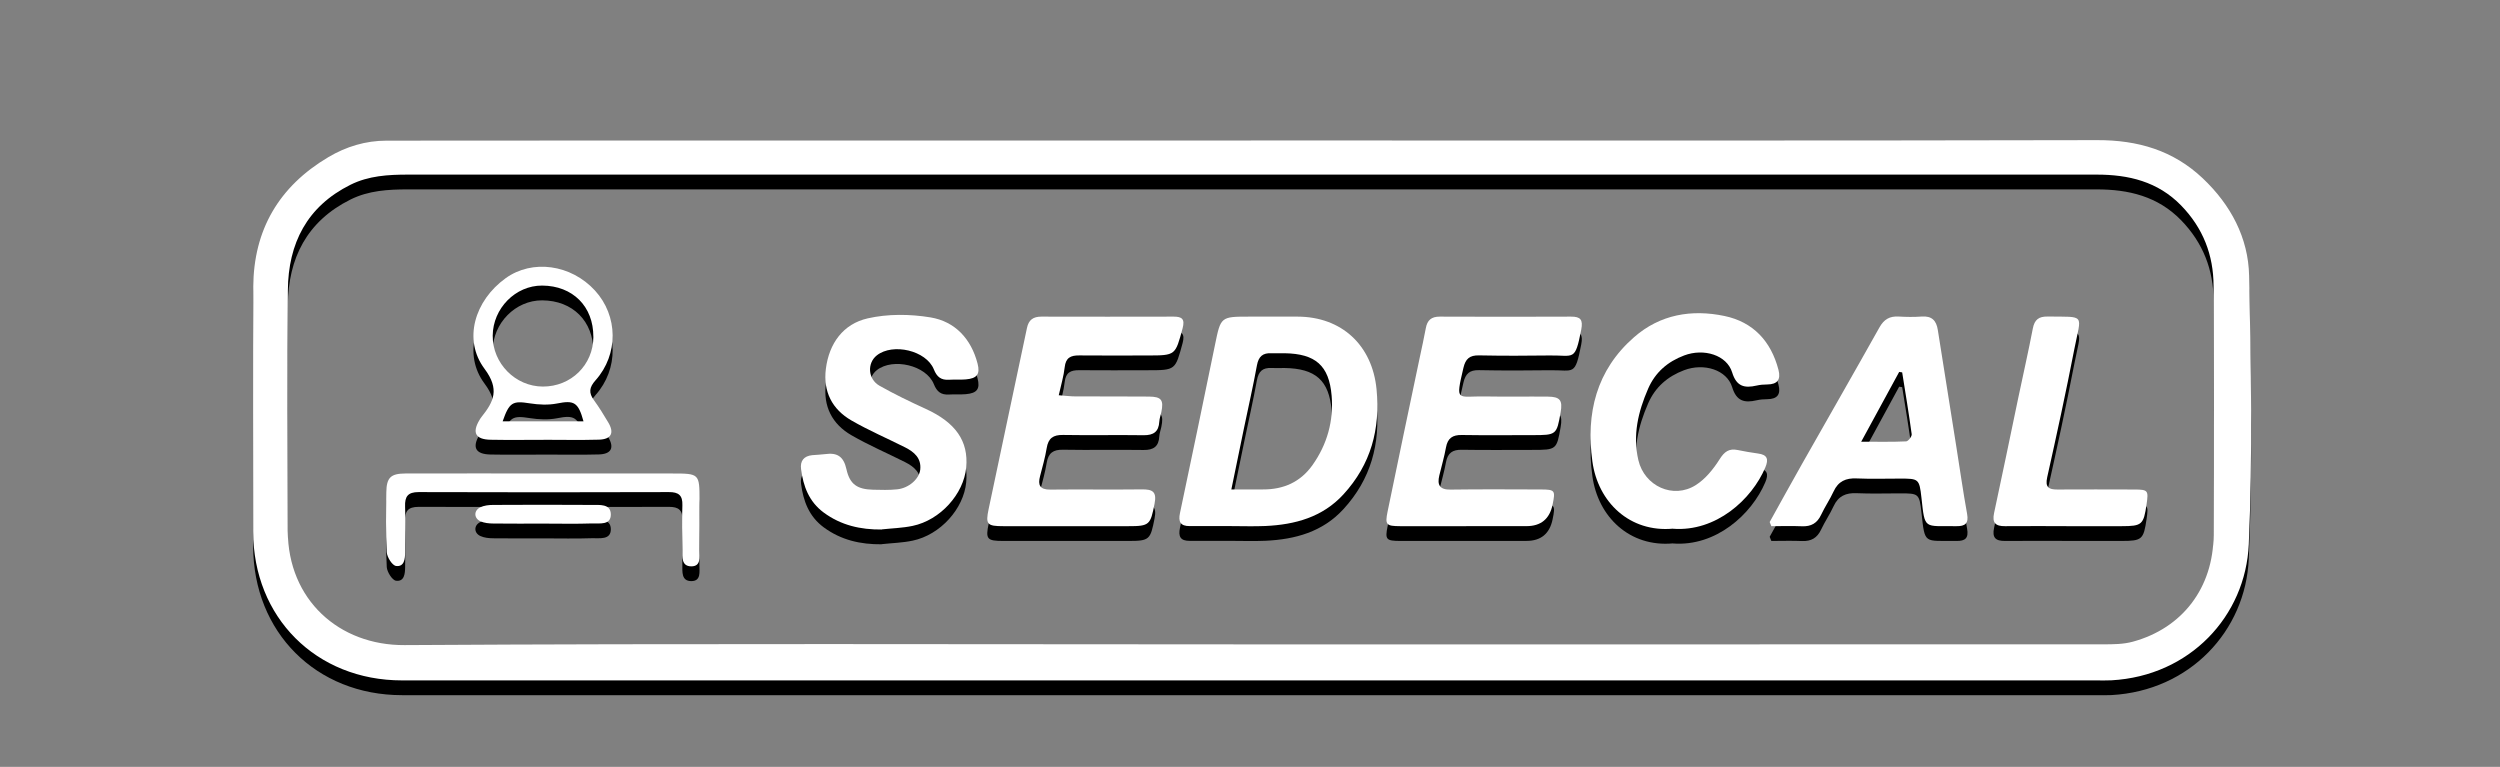 <svg width="326" height="100" viewBox="0 0 326 100" fill="none" xmlns="http://www.w3.org/2000/svg">
<rect x="0" y="0" width="326" height="100" fill="#808080" stroke="none"/>
<path d="M163.125 20.245C199.91 20.245 236.696 20.284 273.482 20.2C278.771 20.189 283.378 21.529 287.237 25.176C290.889 28.633 293.184 32.933 293.285 37.892C293.525 49.558 293.754 61.247 293.24 72.891C292.827 82.284 285.539 90.075 275.336 90.639C274.66 90.678 273.973 90.65 273.298 90.65C199.676 90.65 126.048 90.65 52.427 90.65C41.224 90.65 33.02 82.441 33.014 71.232C33.014 60.61 32.975 49.988 33.026 39.366C33.059 31.889 36.393 26.231 42.81 22.423C45.133 21.043 47.674 20.267 50.416 20.267C60.725 20.267 71.034 20.25 81.344 20.25C108.608 20.25 135.866 20.25 163.13 20.25L163.125 20.245ZM163.119 85.959C200.162 85.959 237.204 85.959 274.247 85.948C275.543 85.948 276.894 85.942 278.128 85.601C284.601 83.831 288.611 78.565 288.65 71.696C288.711 60.867 288.689 50.033 288.65 39.204C288.639 35.172 287.276 31.66 284.422 28.722C281.379 25.595 277.57 24.696 273.409 24.696C240.499 24.696 207.589 24.696 174.685 24.696C134.191 24.696 93.697 24.696 53.197 24.696C50.628 24.696 48.065 24.841 45.703 26.019C40.029 28.845 37.583 33.664 37.538 39.78C37.465 50.245 37.493 60.705 37.527 71.171C37.56 80.123 44.206 86.104 52.767 86.048C89.547 85.819 126.328 85.953 163.108 85.953L163.119 85.959Z" fill="black"/>
<path d="M160.466 70.528C158.69 70.528 156.915 70.523 155.139 70.528C153.927 70.534 153.625 69.97 153.871 68.82C155.418 61.52 156.931 54.21 158.434 46.9C159.187 43.22 159.165 43.214 162.935 43.214C165.023 43.214 167.112 43.214 169.206 43.214C174.958 43.231 178.935 46.95 179.499 52.663C180.012 57.879 178.762 62.498 175.187 66.39C172.462 69.367 168.882 70.338 165.012 70.517C163.499 70.584 161.98 70.528 160.466 70.528V70.528ZM160.561 65.748C162.131 65.748 163.415 65.748 164.699 65.748C167.38 65.759 169.586 64.782 171.155 62.565C173.071 59.862 173.914 56.807 173.646 53.546C173.322 49.575 171.524 48.056 167.525 47.989C166.95 47.978 166.375 48.017 165.805 47.989C164.672 47.928 164.119 48.408 163.906 49.558C163.409 52.278 162.79 54.97 162.231 57.678C161.695 60.264 161.164 62.85 160.567 65.748H160.561Z" fill="black"/>
<path d="M191.198 70.54C188.322 70.54 185.446 70.551 182.57 70.54C180.772 70.528 180.588 70.367 180.939 68.647C182.308 61.945 183.732 55.249 185.134 48.553C185.402 47.274 185.692 46.001 185.927 44.716C186.116 43.678 186.653 43.209 187.747 43.214C193.449 43.242 199.145 43.236 204.847 43.214C206.115 43.209 206.444 43.616 206.193 44.917C205.378 49.1 205.26 48.235 202.111 48.279C199.028 48.324 195.94 48.33 192.857 48.268C191.64 48.246 191.103 48.715 190.83 49.899C189.758 54.489 190.009 53.551 193.695 53.624C196.414 53.674 199.134 53.618 201.854 53.646C203.434 53.663 203.78 54.127 203.507 55.685C202.999 58.633 202.948 58.667 199.871 58.667C196.789 58.667 193.7 58.7 190.618 58.65C189.417 58.628 188.775 59.063 188.557 60.27C188.334 61.504 187.976 62.71 187.686 63.928C187.395 65.15 187.719 65.793 189.143 65.77C193.064 65.715 196.984 65.743 200.91 65.754C202.775 65.759 202.842 65.865 202.457 67.731C202.07 69.6 200.934 70.534 199.05 70.534C196.437 70.534 193.823 70.534 191.204 70.534L191.198 70.54Z" fill="black"/>
<path d="M138.061 53.467C138.943 53.529 139.602 53.618 140.261 53.618C143.45 53.635 146.644 53.607 149.833 53.641C151.458 53.657 151.765 54.087 151.436 55.679C151.352 56.087 151.196 56.489 151.173 56.902C151.101 58.22 150.425 58.695 149.129 58.678C145.628 58.628 142.121 58.706 138.619 58.644C137.335 58.622 136.698 59.069 136.491 60.348C136.29 61.582 135.939 62.794 135.626 64.006C135.319 65.173 135.581 65.781 136.949 65.77C140.926 65.726 144.902 65.793 148.873 65.742C150.269 65.726 150.872 66.01 150.554 67.613C150.017 70.35 149.911 70.545 147.158 70.54C141.719 70.54 136.279 70.54 130.84 70.54C128.718 70.54 128.494 70.316 128.919 68.3C130.572 60.426 132.258 52.563 133.917 44.688C134.14 43.639 134.727 43.214 135.788 43.214C141.54 43.231 147.292 43.225 153.044 43.214C154.111 43.214 154.541 43.51 154.211 44.739C153.257 48.263 153.312 48.279 149.666 48.279C146.683 48.279 143.701 48.307 140.725 48.274C139.613 48.263 138.971 48.575 138.837 49.809C138.709 50.977 138.357 52.127 138.061 53.467V53.467Z" fill="black"/>
<path d="M114.974 70.975C112.21 71.003 109.669 70.428 107.413 68.763C105.492 67.345 104.749 65.34 104.458 63.095C104.319 62.029 104.821 61.392 105.916 61.28C106.486 61.224 107.066 61.219 107.63 61.141C109.183 60.923 110.01 61.465 110.373 63.101C110.814 65.1 111.791 65.731 113.852 65.787C114.896 65.815 115.952 65.843 116.985 65.737C118.498 65.586 119.866 64.391 120 63.162C120.157 61.666 119.207 60.861 118.029 60.264C115.695 59.091 113.288 58.058 111.031 56.757C108.502 55.299 107.323 52.981 107.692 50.027C108.111 46.693 109.959 44.169 113.142 43.443C115.756 42.845 118.666 42.873 121.335 43.315C124.541 43.845 126.64 46.112 127.473 49.335C127.836 50.731 127.394 51.278 125.942 51.401C125.216 51.462 124.479 51.401 123.748 51.446C122.72 51.507 122.173 51.094 121.771 50.089C120.782 47.631 116.437 46.621 114.343 48.263C113.053 49.273 113.159 51.362 114.689 52.227C116.644 53.333 118.671 54.311 120.715 55.243C124.608 57.025 126.311 59.437 125.993 62.889C125.669 66.351 122.614 69.746 119.012 70.5C117.694 70.78 116.32 70.813 114.974 70.958V70.975Z" fill="black"/>
<path d="M230.765 69.998C232.184 67.452 233.586 64.894 235.021 62.358C238.372 56.444 241.756 50.553 245.079 44.622C245.676 43.555 246.43 43.131 247.603 43.203C248.591 43.265 249.597 43.276 250.585 43.203C251.903 43.103 252.501 43.717 252.691 44.951C253.484 50.011 254.293 55.071 255.097 60.125C255.567 63.062 255.98 66.011 256.51 68.937C256.734 70.177 256.265 70.557 255.125 70.54C250.853 70.484 251.021 71.065 250.557 66.832C250.284 64.358 250.189 64.335 247.765 64.335C245.883 64.335 243.995 64.397 242.119 64.313C240.7 64.246 239.712 64.682 239.098 66.016C238.617 67.061 237.958 68.021 237.472 69.06C236.959 70.155 236.171 70.601 234.982 70.551C233.653 70.495 232.318 70.54 230.983 70.54C230.911 70.361 230.838 70.177 230.765 69.998V69.998ZM242.7 59.527C244.967 59.527 246.765 59.566 248.564 59.482C248.832 59.471 249.323 58.835 249.284 58.544C248.921 55.852 248.469 53.166 248.044 50.486L247.653 50.424C246.078 53.317 244.509 56.204 242.7 59.527Z" fill="black"/>
<path d="M218.161 70.858C212.537 71.377 208.377 67.435 207.645 62.085C206.791 55.813 208.153 50.2 213.085 45.889C216.48 42.918 220.59 42.231 224.868 43.125C228.615 43.907 230.939 46.414 231.91 50.139C232.245 51.423 231.782 52.038 230.458 52.055C229.989 52.055 229.514 52.094 229.057 52.2C227.482 52.563 226.437 52.328 225.873 50.485C225.186 48.235 222.204 47.291 219.607 48.274C217.463 49.084 215.843 50.469 214.911 52.619C213.615 55.606 212.884 58.667 213.643 61.923C214.436 65.318 218.189 67.038 221.126 65.178C222.383 64.385 223.427 63.09 224.231 61.816C224.868 60.806 225.471 60.37 226.605 60.605C227.476 60.783 228.353 60.94 229.23 61.057C230.464 61.213 230.659 61.794 230.19 62.894C228.42 67.066 223.768 71.294 218.155 70.869L218.161 70.858Z" fill="black"/>
<path d="M269.45 70.534C266.781 70.534 264.117 70.518 261.453 70.54C260.224 70.551 259.75 70.116 260.029 68.826C261.112 63.822 262.134 58.807 263.184 53.797C263.815 50.782 264.502 47.777 265.083 44.75C265.306 43.6 265.87 43.187 267.004 43.203C272.052 43.265 271.399 42.785 270.489 47.47C269.405 53.055 268.193 58.611 266.954 64.168C266.669 65.458 267.144 65.765 268.272 65.76C271.617 65.743 274.962 65.748 278.313 65.76C280.1 65.765 280.178 65.871 279.916 67.669C279.525 70.356 279.324 70.534 276.665 70.54C274.258 70.54 271.857 70.54 269.45 70.54V70.534Z" fill="black"/>
<path d="M70.878 59.281C68.577 59.281 66.282 59.315 63.981 59.27C62.004 59.237 61.529 58.349 62.529 56.684C62.607 56.55 62.691 56.416 62.792 56.294C64.389 54.294 65.182 52.697 63.182 50.017C60.351 46.224 61.892 41.12 65.93 38.211C69.404 35.703 74.458 36.401 77.585 39.813C80.606 43.114 80.685 48.129 77.652 51.524C76.831 52.446 76.748 53.144 77.446 54.104C78.121 55.032 78.725 56.014 79.311 57.003C80.137 58.382 79.719 59.214 78.088 59.259C75.686 59.326 73.279 59.276 70.878 59.276V59.281ZM77.373 45.845C77.39 41.891 74.687 39.188 70.699 39.166C67.226 39.149 64.272 42.137 64.249 45.7C64.221 49.302 67.198 52.323 70.783 52.334C74.475 52.345 77.362 49.508 77.379 45.845H77.373ZM65.539 56.869H76.088C75.402 54.361 74.854 54.099 72.643 54.54C71.504 54.763 70.258 54.708 69.097 54.523C66.852 54.171 66.422 54.356 65.545 56.869H65.539Z" fill="black"/>
<path d="M70.889 63.671C76.485 63.671 82.081 63.671 87.677 63.671C91.184 63.671 91.217 63.704 91.217 67.122C91.217 69.317 91.24 71.517 91.206 73.712C91.195 74.555 91.441 75.772 90.156 75.778C88.821 75.778 88.989 74.538 88.978 73.622C88.95 71.69 88.916 69.752 88.983 67.82C89.028 66.513 88.492 66.089 87.224 66.094C76.345 66.128 65.472 66.133 54.593 66.094C53.18 66.094 52.778 66.669 52.823 67.976C52.89 69.959 52.845 71.953 52.829 73.935C52.823 74.801 52.728 75.867 51.645 75.728C51.153 75.666 50.472 74.588 50.433 73.941C50.293 71.333 50.338 68.713 50.377 66.1C50.405 64.212 50.952 63.676 52.845 63.671C58.86 63.654 64.875 63.665 70.889 63.665V63.671Z" fill="black"/>
<path d="M70.917 70.205C68.722 70.205 66.522 70.222 64.327 70.194C63.763 70.188 63.154 70.132 62.652 69.903C61.781 69.512 61.764 68.501 62.624 68.083C63.115 67.843 63.73 67.77 64.294 67.77C68.583 67.748 72.872 67.736 77.161 67.77C78.16 67.781 79.629 67.591 79.651 68.987C79.674 70.456 78.16 70.149 77.194 70.183C75.106 70.255 73.011 70.205 70.917 70.205V70.205Z" fill="black"/>
<path d="M163.125 18.318C199.91 18.318 236.696 18.358 273.482 18.274C278.771 18.263 283.378 19.603 287.237 23.25C290.889 26.706 293.184 31.007 293.285 35.966C293.525 47.632 293.754 59.321 293.24 70.965C292.827 80.358 285.539 88.148 275.336 88.712C274.66 88.751 273.973 88.724 273.298 88.724C199.676 88.724 126.048 88.724 52.427 88.724C41.224 88.724 33.02 80.514 33.014 69.306C33.014 58.684 32.975 48.062 33.026 37.44C33.059 29.962 36.393 24.305 42.81 20.496C45.133 19.117 47.674 18.341 50.416 18.341C60.725 18.341 71.034 18.324 81.344 18.324C108.608 18.324 135.866 18.324 163.13 18.324L163.125 18.318ZM163.119 84.032C200.162 84.032 237.204 84.032 274.247 84.021C275.543 84.021 276.894 84.016 278.128 83.675C284.601 81.905 288.611 76.638 288.65 69.769C288.711 58.941 288.689 48.107 288.65 37.278C288.639 33.246 287.276 29.733 284.422 26.796C281.379 23.669 277.57 22.769 273.409 22.769C240.499 22.769 207.589 22.769 174.685 22.769C134.191 22.769 93.697 22.769 53.197 22.769C50.628 22.769 48.065 22.915 45.703 24.093C40.029 26.919 37.583 31.738 37.538 37.853C37.465 48.319 37.493 58.779 37.527 69.245C37.56 78.197 44.206 84.178 52.767 84.122C89.547 83.893 126.328 84.027 163.108 84.027L163.119 84.032Z" fill="white"/>
<path d="M160.466 68.602C158.69 68.602 156.915 68.597 155.139 68.602C153.927 68.608 153.625 68.044 153.871 66.893C155.418 59.594 156.931 52.284 158.434 44.974C159.187 41.293 159.165 41.288 162.935 41.288C165.023 41.288 167.112 41.288 169.206 41.288C174.958 41.305 178.935 45.024 179.499 50.737C180.012 55.953 178.762 60.572 175.187 64.464C172.462 67.441 168.882 68.412 165.012 68.591C163.499 68.658 161.98 68.602 160.466 68.602V68.602ZM160.561 63.822C162.131 63.822 163.415 63.822 164.699 63.822C167.38 63.833 169.586 62.856 171.155 60.639C173.071 57.935 173.914 54.881 173.646 51.619C173.322 47.649 171.524 46.13 167.525 46.063C166.95 46.051 166.375 46.091 165.805 46.063C164.672 46.001 164.119 46.481 163.906 47.632C163.409 50.352 162.79 53.043 162.231 55.752C161.695 58.338 161.164 60.923 160.567 63.822H160.561Z" fill="white"/>
<path d="M191.198 68.613C188.322 68.613 185.446 68.624 182.57 68.613C180.772 68.602 180.588 68.44 180.939 66.72C182.308 60.018 183.732 53.322 185.134 46.627C185.402 45.348 185.692 44.074 185.927 42.79C186.116 41.751 186.653 41.282 187.747 41.288C193.449 41.316 199.145 41.31 204.847 41.288C206.115 41.282 206.444 41.69 206.193 42.991C205.378 47.174 205.26 46.308 202.111 46.353C199.028 46.398 195.94 46.403 192.857 46.342C191.64 46.319 191.103 46.788 190.83 47.972C189.758 52.563 190.009 51.625 193.695 51.697C196.414 51.748 199.134 51.692 201.854 51.72C203.434 51.736 203.78 52.2 203.507 53.758C202.999 56.707 202.948 56.74 199.871 56.74C196.789 56.74 193.7 56.774 190.618 56.724C189.417 56.701 188.775 57.137 188.557 58.343C188.334 59.577 187.976 60.783 187.686 62.001C187.395 63.224 187.719 63.866 189.143 63.844C193.064 63.788 196.984 63.816 200.91 63.827C202.775 63.833 202.842 63.939 202.457 65.804C202.07 67.673 200.934 68.608 199.05 68.608C196.437 68.608 193.823 68.608 191.204 68.608L191.198 68.613Z" fill="white"/>
<path d="M138.061 51.541C138.943 51.603 139.602 51.692 140.261 51.692C143.45 51.709 146.644 51.681 149.833 51.714C151.458 51.731 151.765 52.161 151.436 53.753C151.352 54.16 151.196 54.562 151.173 54.976C151.101 56.294 150.425 56.768 149.129 56.752C145.628 56.701 142.121 56.779 138.619 56.718C137.335 56.696 136.698 57.142 136.491 58.421C136.29 59.656 135.939 60.867 135.626 62.079C135.319 63.246 135.581 63.855 136.949 63.844C140.926 63.799 144.902 63.866 148.873 63.816C150.269 63.799 150.872 64.084 150.554 65.687C150.017 68.423 149.911 68.619 147.158 68.613C141.719 68.613 136.279 68.613 130.84 68.613C128.718 68.613 128.494 68.39 128.919 66.374C130.572 58.5 132.258 50.636 133.917 42.762C134.14 41.712 134.727 41.288 135.788 41.288C141.54 41.305 147.292 41.299 153.044 41.288C154.111 41.288 154.541 41.584 154.211 42.812C153.257 46.336 153.312 46.353 149.666 46.353C146.683 46.353 143.701 46.381 140.725 46.347C139.613 46.336 138.971 46.649 138.837 47.883C138.709 49.05 138.357 50.201 138.061 51.541V51.541Z" fill="white"/>
<path d="M114.974 69.049C112.21 69.076 109.669 68.501 107.413 66.837C105.492 65.418 104.749 63.414 104.458 61.169C104.319 60.102 104.821 59.465 105.916 59.354C106.486 59.298 107.066 59.292 107.63 59.214C109.183 58.996 110.01 59.538 110.373 61.174C110.814 63.173 111.791 63.805 113.852 63.86C114.896 63.888 115.952 63.916 116.985 63.81C118.498 63.659 119.866 62.464 120 61.236C120.157 59.739 119.207 58.935 118.029 58.337C115.695 57.164 113.288 56.131 111.031 54.83C108.502 53.373 107.323 51.055 107.692 48.101C108.111 44.767 109.959 42.242 113.142 41.516C115.756 40.919 118.666 40.947 121.335 41.388C124.541 41.919 126.64 44.186 127.473 47.408C127.836 48.804 127.394 49.352 125.942 49.474C125.216 49.536 124.479 49.474 123.748 49.519C122.72 49.581 122.173 49.167 121.771 48.162C120.782 45.705 116.437 44.694 114.343 46.336C113.053 47.347 113.159 49.435 114.689 50.301C116.644 51.407 118.671 52.384 120.715 53.317C124.608 55.098 126.311 57.511 125.993 60.962C125.669 64.424 122.614 67.82 119.012 68.574C117.694 68.853 116.32 68.887 114.974 69.032V69.049Z" fill="white"/>
<path d="M230.765 68.072C232.184 65.525 233.586 62.967 235.021 60.432C238.372 54.518 241.756 48.626 245.079 42.695C245.676 41.629 246.43 41.204 247.603 41.277C248.591 41.338 249.597 41.349 250.585 41.277C251.903 41.176 252.501 41.791 252.691 43.025C253.484 48.084 254.293 53.144 255.097 58.198C255.567 61.136 255.98 64.084 256.51 67.011C256.734 68.25 256.265 68.63 255.125 68.613C250.853 68.558 251.021 69.138 250.557 64.905C250.284 62.431 250.189 62.409 247.765 62.409C245.883 62.409 243.995 62.47 242.119 62.387C240.7 62.319 239.712 62.755 239.098 64.09C238.617 65.134 237.958 66.095 237.472 67.133C236.959 68.228 236.171 68.675 234.982 68.625C233.653 68.569 232.318 68.613 230.983 68.613C230.911 68.435 230.838 68.25 230.765 68.072V68.072ZM242.7 57.6C244.967 57.6 246.765 57.64 248.564 57.556C248.832 57.545 249.323 56.908 249.284 56.618C248.921 53.926 248.469 51.24 248.044 48.559L247.653 48.498C246.078 51.391 244.509 54.278 242.7 57.6Z" fill="white"/>
<path d="M218.161 68.937C212.537 69.456 208.377 65.514 207.645 60.164C206.791 53.892 208.153 48.28 213.085 43.968C216.48 40.997 220.59 40.31 224.868 41.204C228.615 41.986 230.939 44.493 231.91 48.218C232.245 49.503 231.782 50.117 230.458 50.134C229.989 50.134 229.514 50.173 229.057 50.279C227.482 50.642 226.437 50.407 225.873 48.564C225.186 46.314 222.204 45.37 219.607 46.353C217.463 47.163 215.843 48.548 214.911 50.698C213.615 53.685 212.884 56.746 213.643 60.002C214.436 63.397 218.189 65.117 221.126 63.258C222.383 62.465 223.427 61.169 224.231 59.896C224.868 58.885 225.471 58.449 226.605 58.684C227.476 58.862 228.353 59.019 229.23 59.136C230.464 59.292 230.659 59.873 230.19 60.973C228.42 65.145 223.768 69.373 218.155 68.948L218.161 68.937Z" fill="white"/>
<path d="M269.45 68.607C266.781 68.607 264.117 68.591 261.453 68.613C260.224 68.624 259.75 68.189 260.029 66.898C261.112 61.895 262.134 56.88 263.184 51.87C263.815 48.855 264.502 45.85 265.083 42.823C265.306 41.673 265.87 41.26 267.004 41.276C272.052 41.338 271.399 40.858 270.489 45.543C269.405 51.128 268.193 56.684 266.954 62.241C266.669 63.531 267.144 63.838 268.272 63.833C271.617 63.816 274.962 63.821 278.313 63.833C280.1 63.838 280.178 63.944 279.916 65.743C279.525 68.429 279.324 68.607 276.665 68.613C274.258 68.613 271.857 68.613 269.45 68.613V68.607Z" fill="white"/>
<path d="M70.878 57.355C68.577 57.355 66.282 57.388 63.981 57.344C62.004 57.31 61.529 56.422 62.529 54.758C62.607 54.624 62.691 54.49 62.792 54.367C64.389 52.368 65.182 50.771 63.182 48.09C60.351 44.298 61.892 39.194 65.93 36.284C69.404 33.777 74.458 34.475 77.585 37.887C80.606 41.187 80.685 46.202 77.652 49.598C76.831 50.519 76.748 51.217 77.446 52.178C78.121 53.105 78.725 54.088 79.311 55.076C80.137 56.456 79.719 57.288 78.088 57.333C75.686 57.4 73.279 57.349 70.878 57.349V57.355ZM77.373 43.918C77.39 39.964 74.687 37.261 70.699 37.239C67.226 37.222 64.272 40.21 64.249 43.773C64.221 47.375 67.198 50.396 70.783 50.408C74.475 50.419 77.362 47.582 77.379 43.918H77.373ZM65.539 54.942H76.088C75.402 52.435 74.854 52.172 72.643 52.614C71.504 52.837 70.258 52.781 69.097 52.597C66.852 52.245 66.422 52.429 65.545 54.942H65.539Z" fill="white"/>
<path d="M70.889 61.744C76.485 61.744 82.081 61.744 87.677 61.744C91.184 61.744 91.217 61.778 91.217 65.196C91.217 67.39 91.24 69.591 91.206 71.785C91.195 72.629 91.441 73.846 90.156 73.852C88.821 73.852 88.989 72.612 88.978 71.696C88.95 69.764 88.916 67.826 88.983 65.894C89.028 64.587 88.492 64.162 87.224 64.168C76.345 64.202 65.472 64.207 54.593 64.168C53.18 64.168 52.778 64.743 52.823 66.05C52.89 68.033 52.845 70.026 52.829 72.009C52.823 72.874 52.728 73.941 51.645 73.802C51.153 73.74 50.472 72.662 50.433 72.014C50.293 69.406 50.338 66.787 50.377 64.174C50.405 62.286 50.952 61.75 52.845 61.744C58.86 61.728 64.875 61.739 70.889 61.739V61.744Z" fill="white"/>
<path d="M70.917 68.278C68.722 68.278 66.522 68.295 64.327 68.267C63.763 68.261 63.154 68.206 62.652 67.977C61.781 67.586 61.764 66.575 62.624 66.156C63.115 65.916 63.73 65.843 64.294 65.843C68.583 65.821 72.872 65.81 77.161 65.843C78.16 65.855 79.629 65.665 79.651 67.061C79.674 68.53 78.16 68.222 77.194 68.256C75.106 68.329 73.011 68.278 70.917 68.278V68.278Z" fill="white"/>
</svg>
